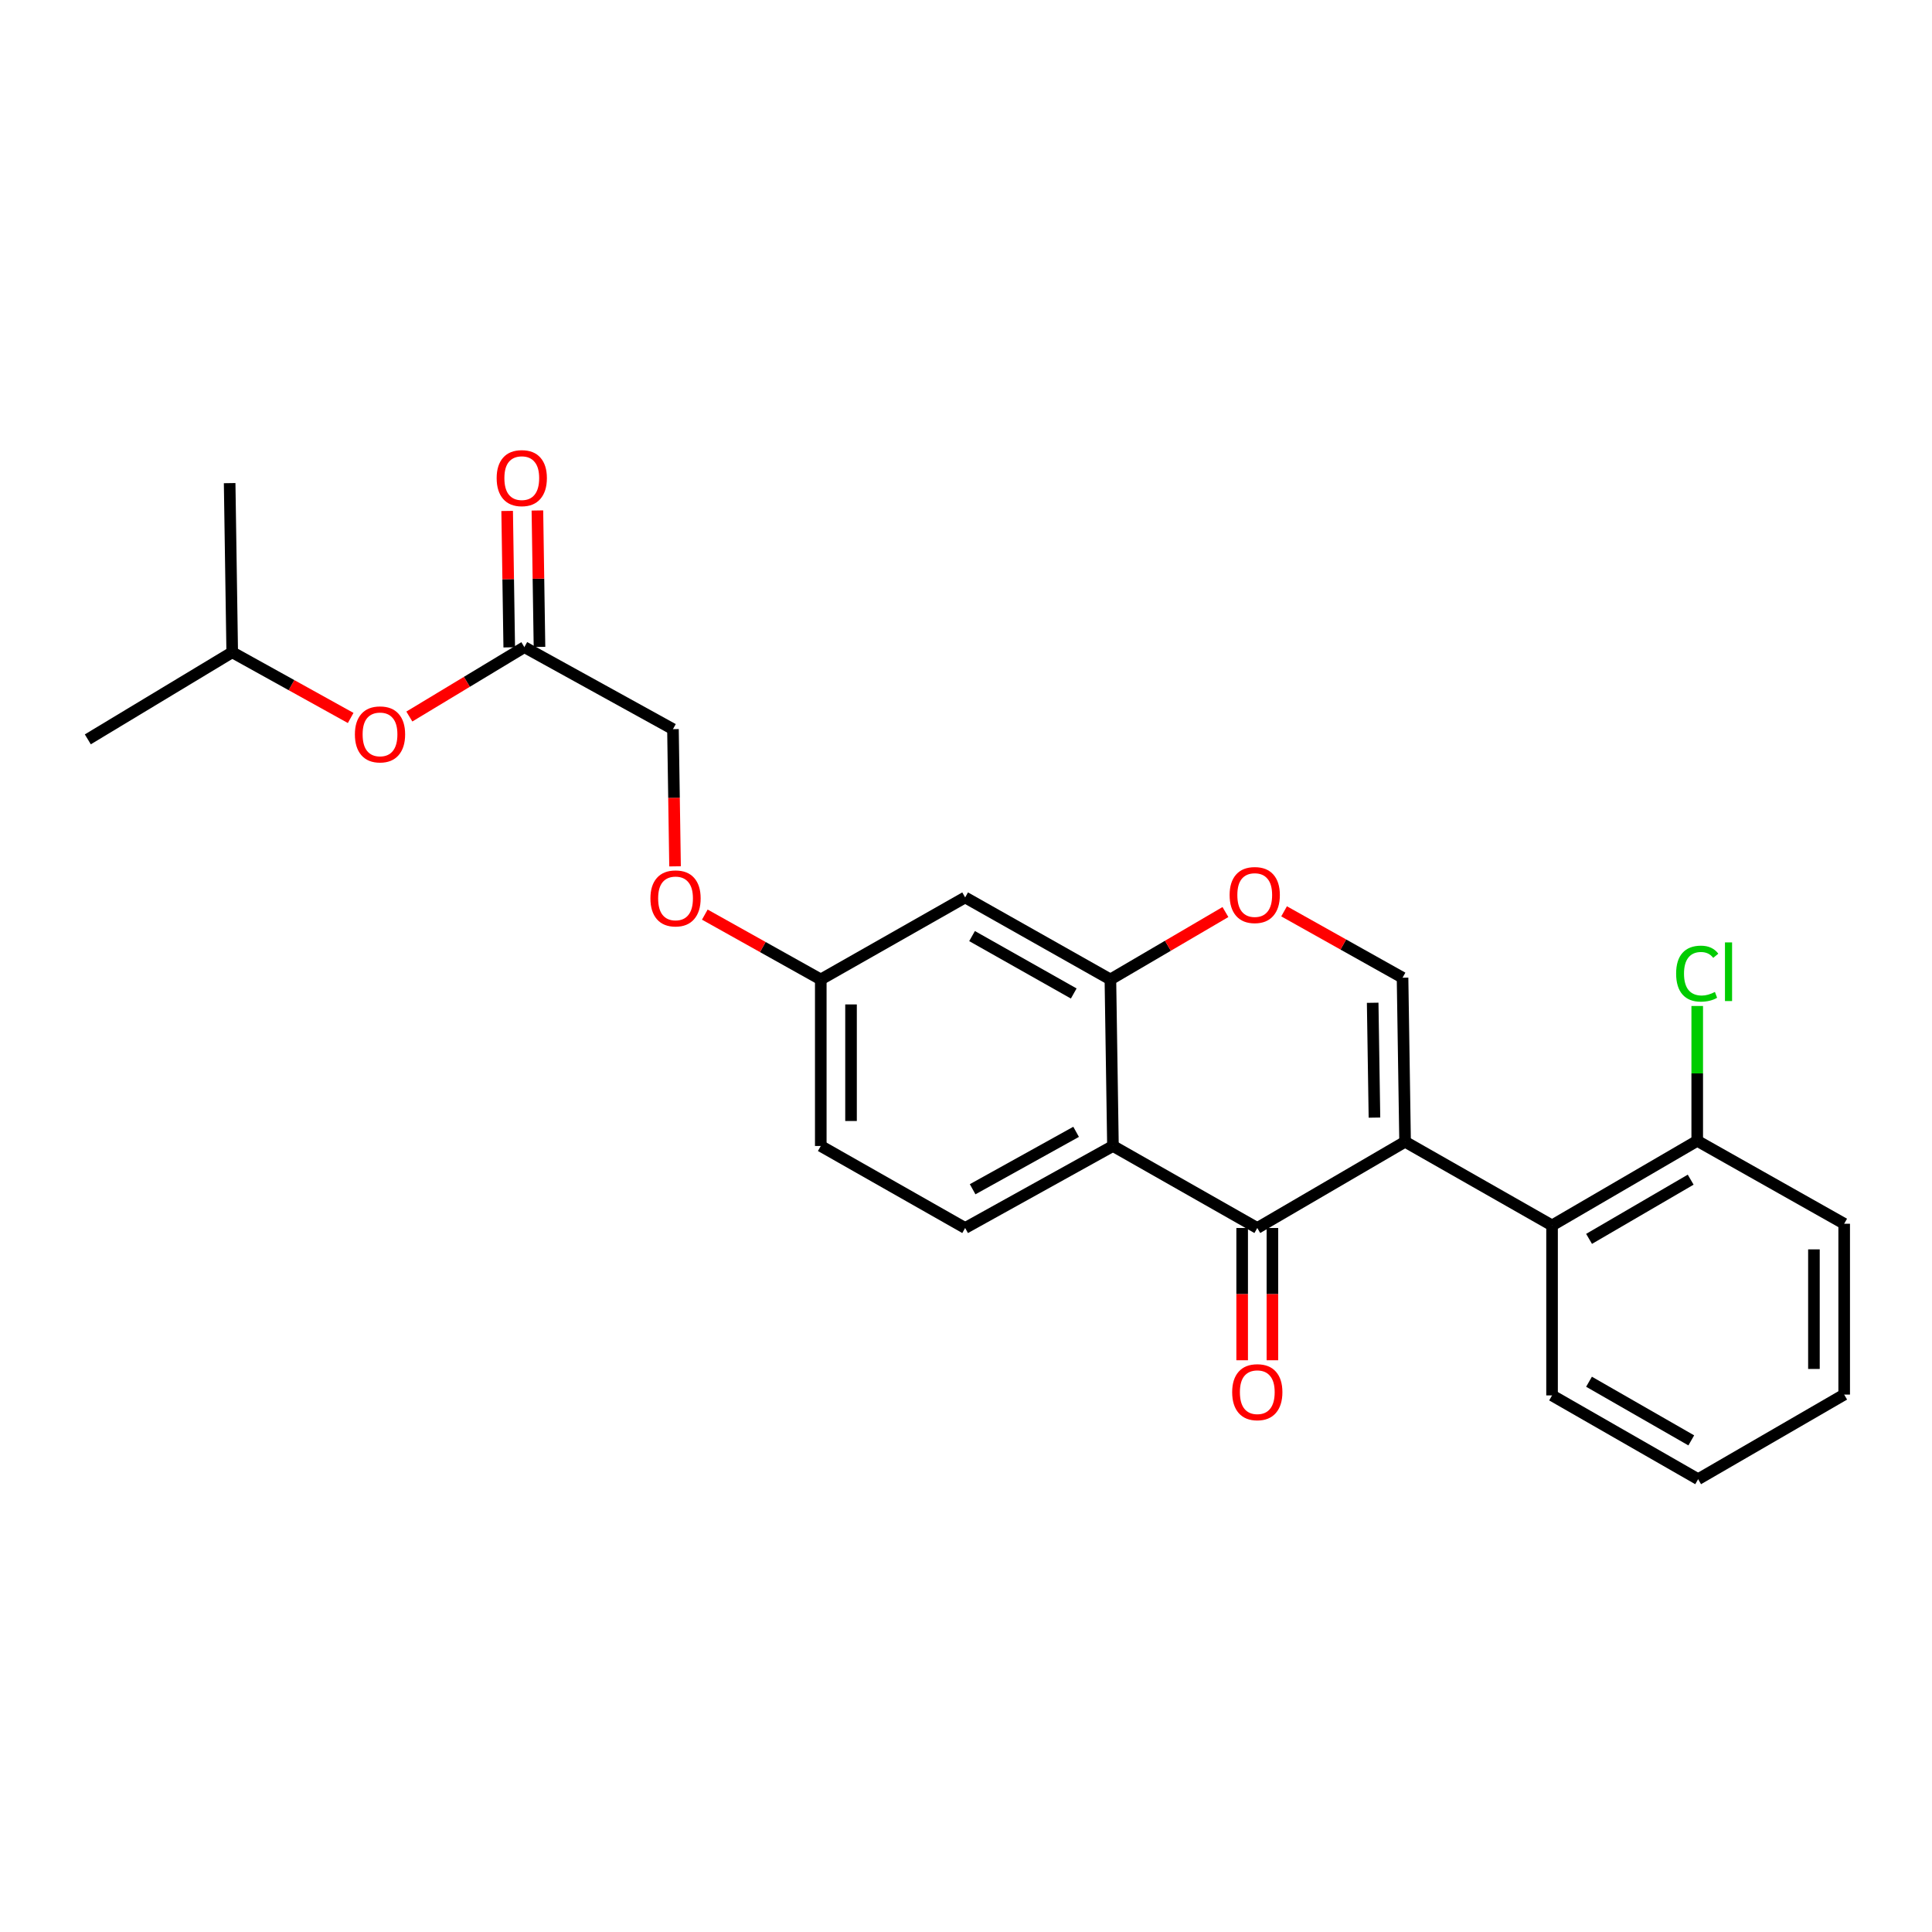 <?xml version='1.0' encoding='iso-8859-1'?>
<svg version='1.1' baseProfile='full'
              xmlns='http://www.w3.org/2000/svg'
                      xmlns:rdkit='http://www.rdkit.org/xml'
                      xmlns:xlink='http://www.w3.org/1999/xlink'
                  xml:space='preserve'
width='1000px' height='1000px' viewBox='0 0 1000 1000'>
<!-- END OF HEADER -->
<rect style='opacity:1.0;fill:#FFFFFF;stroke:none' width='1000' height='1000' x='0' y='0'> </rect>
<path class='bond-0' d='M 727.268,590.967 L 650.77,635.61' style='fill:none;fill-rule:evenodd;stroke:#000000;stroke-width:6px;stroke-linecap:butt;stroke-linejoin:miter;stroke-opacity:1' />
<path class='bond-2' d='M 727.268,590.967 L 725.955,506.057' style='fill:none;fill-rule:evenodd;stroke:#000000;stroke-width:6px;stroke-linecap:butt;stroke-linejoin:miter;stroke-opacity:1' />
<path class='bond-2' d='M 711.415,578.473 L 710.496,519.035' style='fill:none;fill-rule:evenodd;stroke:#000000;stroke-width:6px;stroke-linecap:butt;stroke-linejoin:miter;stroke-opacity:1' />
<path class='bond-5' d='M 727.268,590.967 L 803.341,634.279' style='fill:none;fill-rule:evenodd;stroke:#000000;stroke-width:6px;stroke-linecap:butt;stroke-linejoin:miter;stroke-opacity:1' />
<path class='bond-1' d='M 650.77,635.61 L 576.063,593.159' style='fill:none;fill-rule:evenodd;stroke:#000000;stroke-width:6px;stroke-linecap:butt;stroke-linejoin:miter;stroke-opacity:1' />
<path class='bond-9' d='M 642.941,635.61 L 642.941,669.84' style='fill:none;fill-rule:evenodd;stroke:#000000;stroke-width:6px;stroke-linecap:butt;stroke-linejoin:miter;stroke-opacity:1' />
<path class='bond-9' d='M 642.941,669.84 L 642.941,704.069' style='fill:none;fill-rule:evenodd;stroke:#FF0000;stroke-width:6px;stroke-linecap:butt;stroke-linejoin:miter;stroke-opacity:1' />
<path class='bond-9' d='M 658.599,635.61 L 658.599,669.84' style='fill:none;fill-rule:evenodd;stroke:#000000;stroke-width:6px;stroke-linecap:butt;stroke-linejoin:miter;stroke-opacity:1' />
<path class='bond-9' d='M 658.599,669.84 L 658.599,704.069' style='fill:none;fill-rule:evenodd;stroke:#FF0000;stroke-width:6px;stroke-linecap:butt;stroke-linejoin:miter;stroke-opacity:1' />
<path class='bond-6' d='M 576.063,593.159 L 499.556,635.61' style='fill:none;fill-rule:evenodd;stroke:#000000;stroke-width:6px;stroke-linecap:butt;stroke-linejoin:miter;stroke-opacity:1' />
<path class='bond-6' d='M 556.99,585.835 L 503.435,615.551' style='fill:none;fill-rule:evenodd;stroke:#000000;stroke-width:6px;stroke-linecap:butt;stroke-linejoin:miter;stroke-opacity:1' />
<path class='bond-25' d='M 576.063,593.159 L 574.741,506.961' style='fill:none;fill-rule:evenodd;stroke:#000000;stroke-width:6px;stroke-linecap:butt;stroke-linejoin:miter;stroke-opacity:1' />
<path class='bond-4' d='M 725.955,506.057 L 695.298,488.879' style='fill:none;fill-rule:evenodd;stroke:#000000;stroke-width:6px;stroke-linecap:butt;stroke-linejoin:miter;stroke-opacity:1' />
<path class='bond-4' d='M 695.298,488.879 L 664.64,471.701' style='fill:none;fill-rule:evenodd;stroke:#FF0000;stroke-width:6px;stroke-linecap:butt;stroke-linejoin:miter;stroke-opacity:1' />
<path class='bond-3' d='M 574.741,506.961 L 604.512,489.518' style='fill:none;fill-rule:evenodd;stroke:#000000;stroke-width:6px;stroke-linecap:butt;stroke-linejoin:miter;stroke-opacity:1' />
<path class='bond-3' d='M 604.512,489.518 L 634.283,472.074' style='fill:none;fill-rule:evenodd;stroke:#FF0000;stroke-width:6px;stroke-linecap:butt;stroke-linejoin:miter;stroke-opacity:1' />
<path class='bond-7' d='M 574.741,506.961 L 499.556,464.511' style='fill:none;fill-rule:evenodd;stroke:#000000;stroke-width:6px;stroke-linecap:butt;stroke-linejoin:miter;stroke-opacity:1' />
<path class='bond-7' d='M 555.765,514.229 L 503.136,484.513' style='fill:none;fill-rule:evenodd;stroke:#000000;stroke-width:6px;stroke-linecap:butt;stroke-linejoin:miter;stroke-opacity:1' />
<path class='bond-10' d='M 803.341,634.279 L 878.482,590.497' style='fill:none;fill-rule:evenodd;stroke:#000000;stroke-width:6px;stroke-linecap:butt;stroke-linejoin:miter;stroke-opacity:1' />
<path class='bond-10' d='M 822.495,641.241 L 875.094,610.594' style='fill:none;fill-rule:evenodd;stroke:#000000;stroke-width:6px;stroke-linecap:butt;stroke-linejoin:miter;stroke-opacity:1' />
<path class='bond-18' d='M 803.341,634.279 L 803.341,722.26' style='fill:none;fill-rule:evenodd;stroke:#000000;stroke-width:6px;stroke-linecap:butt;stroke-linejoin:miter;stroke-opacity:1' />
<path class='bond-16' d='M 499.556,635.61 L 424.833,593.159' style='fill:none;fill-rule:evenodd;stroke:#000000;stroke-width:6px;stroke-linecap:butt;stroke-linejoin:miter;stroke-opacity:1' />
<path class='bond-13' d='M 499.556,464.511 L 424.833,506.961' style='fill:none;fill-rule:evenodd;stroke:#000000;stroke-width:6px;stroke-linecap:butt;stroke-linejoin:miter;stroke-opacity:1' />
<path class='bond-8' d='M 271.409,334.957 L 348.325,377.408' style='fill:none;fill-rule:evenodd;stroke:#000000;stroke-width:6px;stroke-linecap:butt;stroke-linejoin:miter;stroke-opacity:1' />
<path class='bond-11' d='M 279.238,334.838 L 278.697,299.531' style='fill:none;fill-rule:evenodd;stroke:#000000;stroke-width:6px;stroke-linecap:butt;stroke-linejoin:miter;stroke-opacity:1' />
<path class='bond-11' d='M 278.697,299.531 L 278.157,264.223' style='fill:none;fill-rule:evenodd;stroke:#FF0000;stroke-width:6px;stroke-linecap:butt;stroke-linejoin:miter;stroke-opacity:1' />
<path class='bond-11' d='M 263.581,335.077 L 263.041,299.77' style='fill:none;fill-rule:evenodd;stroke:#000000;stroke-width:6px;stroke-linecap:butt;stroke-linejoin:miter;stroke-opacity:1' />
<path class='bond-11' d='M 263.041,299.77 L 262.501,264.463' style='fill:none;fill-rule:evenodd;stroke:#FF0000;stroke-width:6px;stroke-linecap:butt;stroke-linejoin:miter;stroke-opacity:1' />
<path class='bond-12' d='M 271.409,334.957 L 241.643,352.917' style='fill:none;fill-rule:evenodd;stroke:#000000;stroke-width:6px;stroke-linecap:butt;stroke-linejoin:miter;stroke-opacity:1' />
<path class='bond-12' d='M 241.643,352.917 L 211.876,370.876' style='fill:none;fill-rule:evenodd;stroke:#FF0000;stroke-width:6px;stroke-linecap:butt;stroke-linejoin:miter;stroke-opacity:1' />
<path class='bond-17' d='M 878.482,590.497 L 878.482,555.597' style='fill:none;fill-rule:evenodd;stroke:#000000;stroke-width:6px;stroke-linecap:butt;stroke-linejoin:miter;stroke-opacity:1' />
<path class='bond-17' d='M 878.482,555.597 L 878.482,520.697' style='fill:none;fill-rule:evenodd;stroke:#00CC00;stroke-width:6px;stroke-linecap:butt;stroke-linejoin:miter;stroke-opacity:1' />
<path class='bond-20' d='M 878.482,590.497 L 954.545,633.409' style='fill:none;fill-rule:evenodd;stroke:#000000;stroke-width:6px;stroke-linecap:butt;stroke-linejoin:miter;stroke-opacity:1' />
<path class='bond-19' d='M 181.507,371.615 L 150.852,354.617' style='fill:none;fill-rule:evenodd;stroke:#FF0000;stroke-width:6px;stroke-linecap:butt;stroke-linejoin:miter;stroke-opacity:1' />
<path class='bond-19' d='M 150.852,354.617 L 120.196,337.619' style='fill:none;fill-rule:evenodd;stroke:#000000;stroke-width:6px;stroke-linecap:butt;stroke-linejoin:miter;stroke-opacity:1' />
<path class='bond-14' d='M 424.833,506.961 L 394.821,490.181' style='fill:none;fill-rule:evenodd;stroke:#000000;stroke-width:6px;stroke-linecap:butt;stroke-linejoin:miter;stroke-opacity:1' />
<path class='bond-14' d='M 394.821,490.181 L 364.81,473.401' style='fill:none;fill-rule:evenodd;stroke:#FF0000;stroke-width:6px;stroke-linecap:butt;stroke-linejoin:miter;stroke-opacity:1' />
<path class='bond-27' d='M 424.833,506.961 L 424.833,593.159' style='fill:none;fill-rule:evenodd;stroke:#000000;stroke-width:6px;stroke-linecap:butt;stroke-linejoin:miter;stroke-opacity:1' />
<path class='bond-27' d='M 440.491,519.891 L 440.491,580.23' style='fill:none;fill-rule:evenodd;stroke:#000000;stroke-width:6px;stroke-linecap:butt;stroke-linejoin:miter;stroke-opacity:1' />
<path class='bond-15' d='M 349.405,448.42 L 348.865,412.914' style='fill:none;fill-rule:evenodd;stroke:#FF0000;stroke-width:6px;stroke-linecap:butt;stroke-linejoin:miter;stroke-opacity:1' />
<path class='bond-15' d='M 348.865,412.914 L 348.325,377.408' style='fill:none;fill-rule:evenodd;stroke:#000000;stroke-width:6px;stroke-linecap:butt;stroke-linejoin:miter;stroke-opacity:1' />
<path class='bond-23' d='M 803.341,722.26 L 878.952,765.624' style='fill:none;fill-rule:evenodd;stroke:#000000;stroke-width:6px;stroke-linecap:butt;stroke-linejoin:miter;stroke-opacity:1' />
<path class='bond-23' d='M 822.472,715.182 L 875.4,745.537' style='fill:none;fill-rule:evenodd;stroke:#000000;stroke-width:6px;stroke-linecap:butt;stroke-linejoin:miter;stroke-opacity:1' />
<path class='bond-21' d='M 120.196,337.619 L 118.865,250.064' style='fill:none;fill-rule:evenodd;stroke:#000000;stroke-width:6px;stroke-linecap:butt;stroke-linejoin:miter;stroke-opacity:1' />
<path class='bond-22' d='M 120.196,337.619 L 45.455,382.688' style='fill:none;fill-rule:evenodd;stroke:#000000;stroke-width:6px;stroke-linecap:butt;stroke-linejoin:miter;stroke-opacity:1' />
<path class='bond-26' d='M 954.545,633.409 L 954.545,721.834' style='fill:none;fill-rule:evenodd;stroke:#000000;stroke-width:6px;stroke-linecap:butt;stroke-linejoin:miter;stroke-opacity:1' />
<path class='bond-26' d='M 938.887,646.673 L 938.887,708.57' style='fill:none;fill-rule:evenodd;stroke:#000000;stroke-width:6px;stroke-linecap:butt;stroke-linejoin:miter;stroke-opacity:1' />
<path class='bond-24' d='M 878.952,765.624 L 954.545,721.834' style='fill:none;fill-rule:evenodd;stroke:#000000;stroke-width:6px;stroke-linecap:butt;stroke-linejoin:miter;stroke-opacity:1' />
<path  class='atom-5' d='M 636.448 463.268
Q 636.448 456.468, 639.808 452.668
Q 643.168 448.868, 649.448 448.868
Q 655.728 448.868, 659.088 452.668
Q 662.448 456.468, 662.448 463.268
Q 662.448 470.148, 659.048 474.068
Q 655.648 477.948, 649.448 477.948
Q 643.208 477.948, 639.808 474.068
Q 636.448 470.188, 636.448 463.268
M 649.448 474.748
Q 653.768 474.748, 656.088 471.868
Q 658.448 468.948, 658.448 463.268
Q 658.448 457.708, 656.088 454.908
Q 653.768 452.068, 649.448 452.068
Q 645.128 452.068, 642.768 454.868
Q 640.448 457.668, 640.448 463.268
Q 640.448 468.988, 642.768 471.868
Q 645.128 474.748, 649.448 474.748
' fill='#FF0000'/>
<path  class='atom-10' d='M 637.77 720.592
Q 637.77 713.792, 641.13 709.992
Q 644.49 706.192, 650.77 706.192
Q 657.05 706.192, 660.41 709.992
Q 663.77 713.792, 663.77 720.592
Q 663.77 727.472, 660.37 731.392
Q 656.97 735.272, 650.77 735.272
Q 644.53 735.272, 641.13 731.392
Q 637.77 727.512, 637.77 720.592
M 650.77 732.072
Q 655.09 732.072, 657.41 729.192
Q 659.77 726.272, 659.77 720.592
Q 659.77 715.032, 657.41 712.232
Q 655.09 709.392, 650.77 709.392
Q 646.45 709.392, 644.09 712.192
Q 641.77 714.992, 641.77 720.592
Q 641.77 726.312, 644.09 729.192
Q 646.45 732.072, 650.77 732.072
' fill='#FF0000'/>
<path  class='atom-12' d='M 257.07 247.474
Q 257.07 240.674, 260.43 236.874
Q 263.79 233.074, 270.07 233.074
Q 276.35 233.074, 279.71 236.874
Q 283.07 240.674, 283.07 247.474
Q 283.07 254.354, 279.67 258.274
Q 276.27 262.154, 270.07 262.154
Q 263.83 262.154, 260.43 258.274
Q 257.07 254.394, 257.07 247.474
M 270.07 258.954
Q 274.39 258.954, 276.71 256.074
Q 279.07 253.154, 279.07 247.474
Q 279.07 241.914, 276.71 239.114
Q 274.39 236.274, 270.07 236.274
Q 265.75 236.274, 263.39 239.074
Q 261.07 241.874, 261.07 247.474
Q 261.07 253.194, 263.39 256.074
Q 265.75 258.954, 270.07 258.954
' fill='#FF0000'/>
<path  class='atom-13' d='M 183.694 380.115
Q 183.694 373.315, 187.054 369.515
Q 190.414 365.715, 196.694 365.715
Q 202.974 365.715, 206.334 369.515
Q 209.694 373.315, 209.694 380.115
Q 209.694 386.995, 206.294 390.915
Q 202.894 394.795, 196.694 394.795
Q 190.454 394.795, 187.054 390.915
Q 183.694 387.035, 183.694 380.115
M 196.694 391.595
Q 201.014 391.595, 203.334 388.715
Q 205.694 385.795, 205.694 380.115
Q 205.694 374.555, 203.334 371.755
Q 201.014 368.915, 196.694 368.915
Q 192.374 368.915, 190.014 371.715
Q 187.694 374.515, 187.694 380.115
Q 187.694 385.835, 190.014 388.715
Q 192.374 391.595, 196.694 391.595
' fill='#FF0000'/>
<path  class='atom-15' d='M 336.656 465.008
Q 336.656 458.208, 340.016 454.408
Q 343.376 450.608, 349.656 450.608
Q 355.936 450.608, 359.296 454.408
Q 362.656 458.208, 362.656 465.008
Q 362.656 471.888, 359.256 475.808
Q 355.856 479.688, 349.656 479.688
Q 343.416 479.688, 340.016 475.808
Q 336.656 471.928, 336.656 465.008
M 349.656 476.488
Q 353.976 476.488, 356.296 473.608
Q 358.656 470.688, 358.656 465.008
Q 358.656 459.448, 356.296 456.648
Q 353.976 453.808, 349.656 453.808
Q 345.336 453.808, 342.976 456.608
Q 340.656 459.408, 340.656 465.008
Q 340.656 470.728, 342.976 473.608
Q 345.336 476.488, 349.656 476.488
' fill='#FF0000'/>
<path  class='atom-18' d='M 867.562 503.949
Q 867.562 496.909, 870.842 493.229
Q 874.162 489.509, 880.442 489.509
Q 886.282 489.509, 889.402 493.629
L 886.762 495.789
Q 884.482 492.789, 880.442 492.789
Q 876.162 492.789, 873.882 495.669
Q 871.642 498.509, 871.642 503.949
Q 871.642 509.549, 873.962 512.429
Q 876.322 515.309, 880.882 515.309
Q 884.002 515.309, 887.642 513.429
L 888.762 516.429
Q 887.282 517.389, 885.042 517.949
Q 882.802 518.509, 880.322 518.509
Q 874.162 518.509, 870.842 514.749
Q 867.562 510.989, 867.562 503.949
' fill='#00CC00'/>
<path  class='atom-18' d='M 892.842 487.789
L 896.522 487.789
L 896.522 518.149
L 892.842 518.149
L 892.842 487.789
' fill='#00CC00'/>
</svg>
